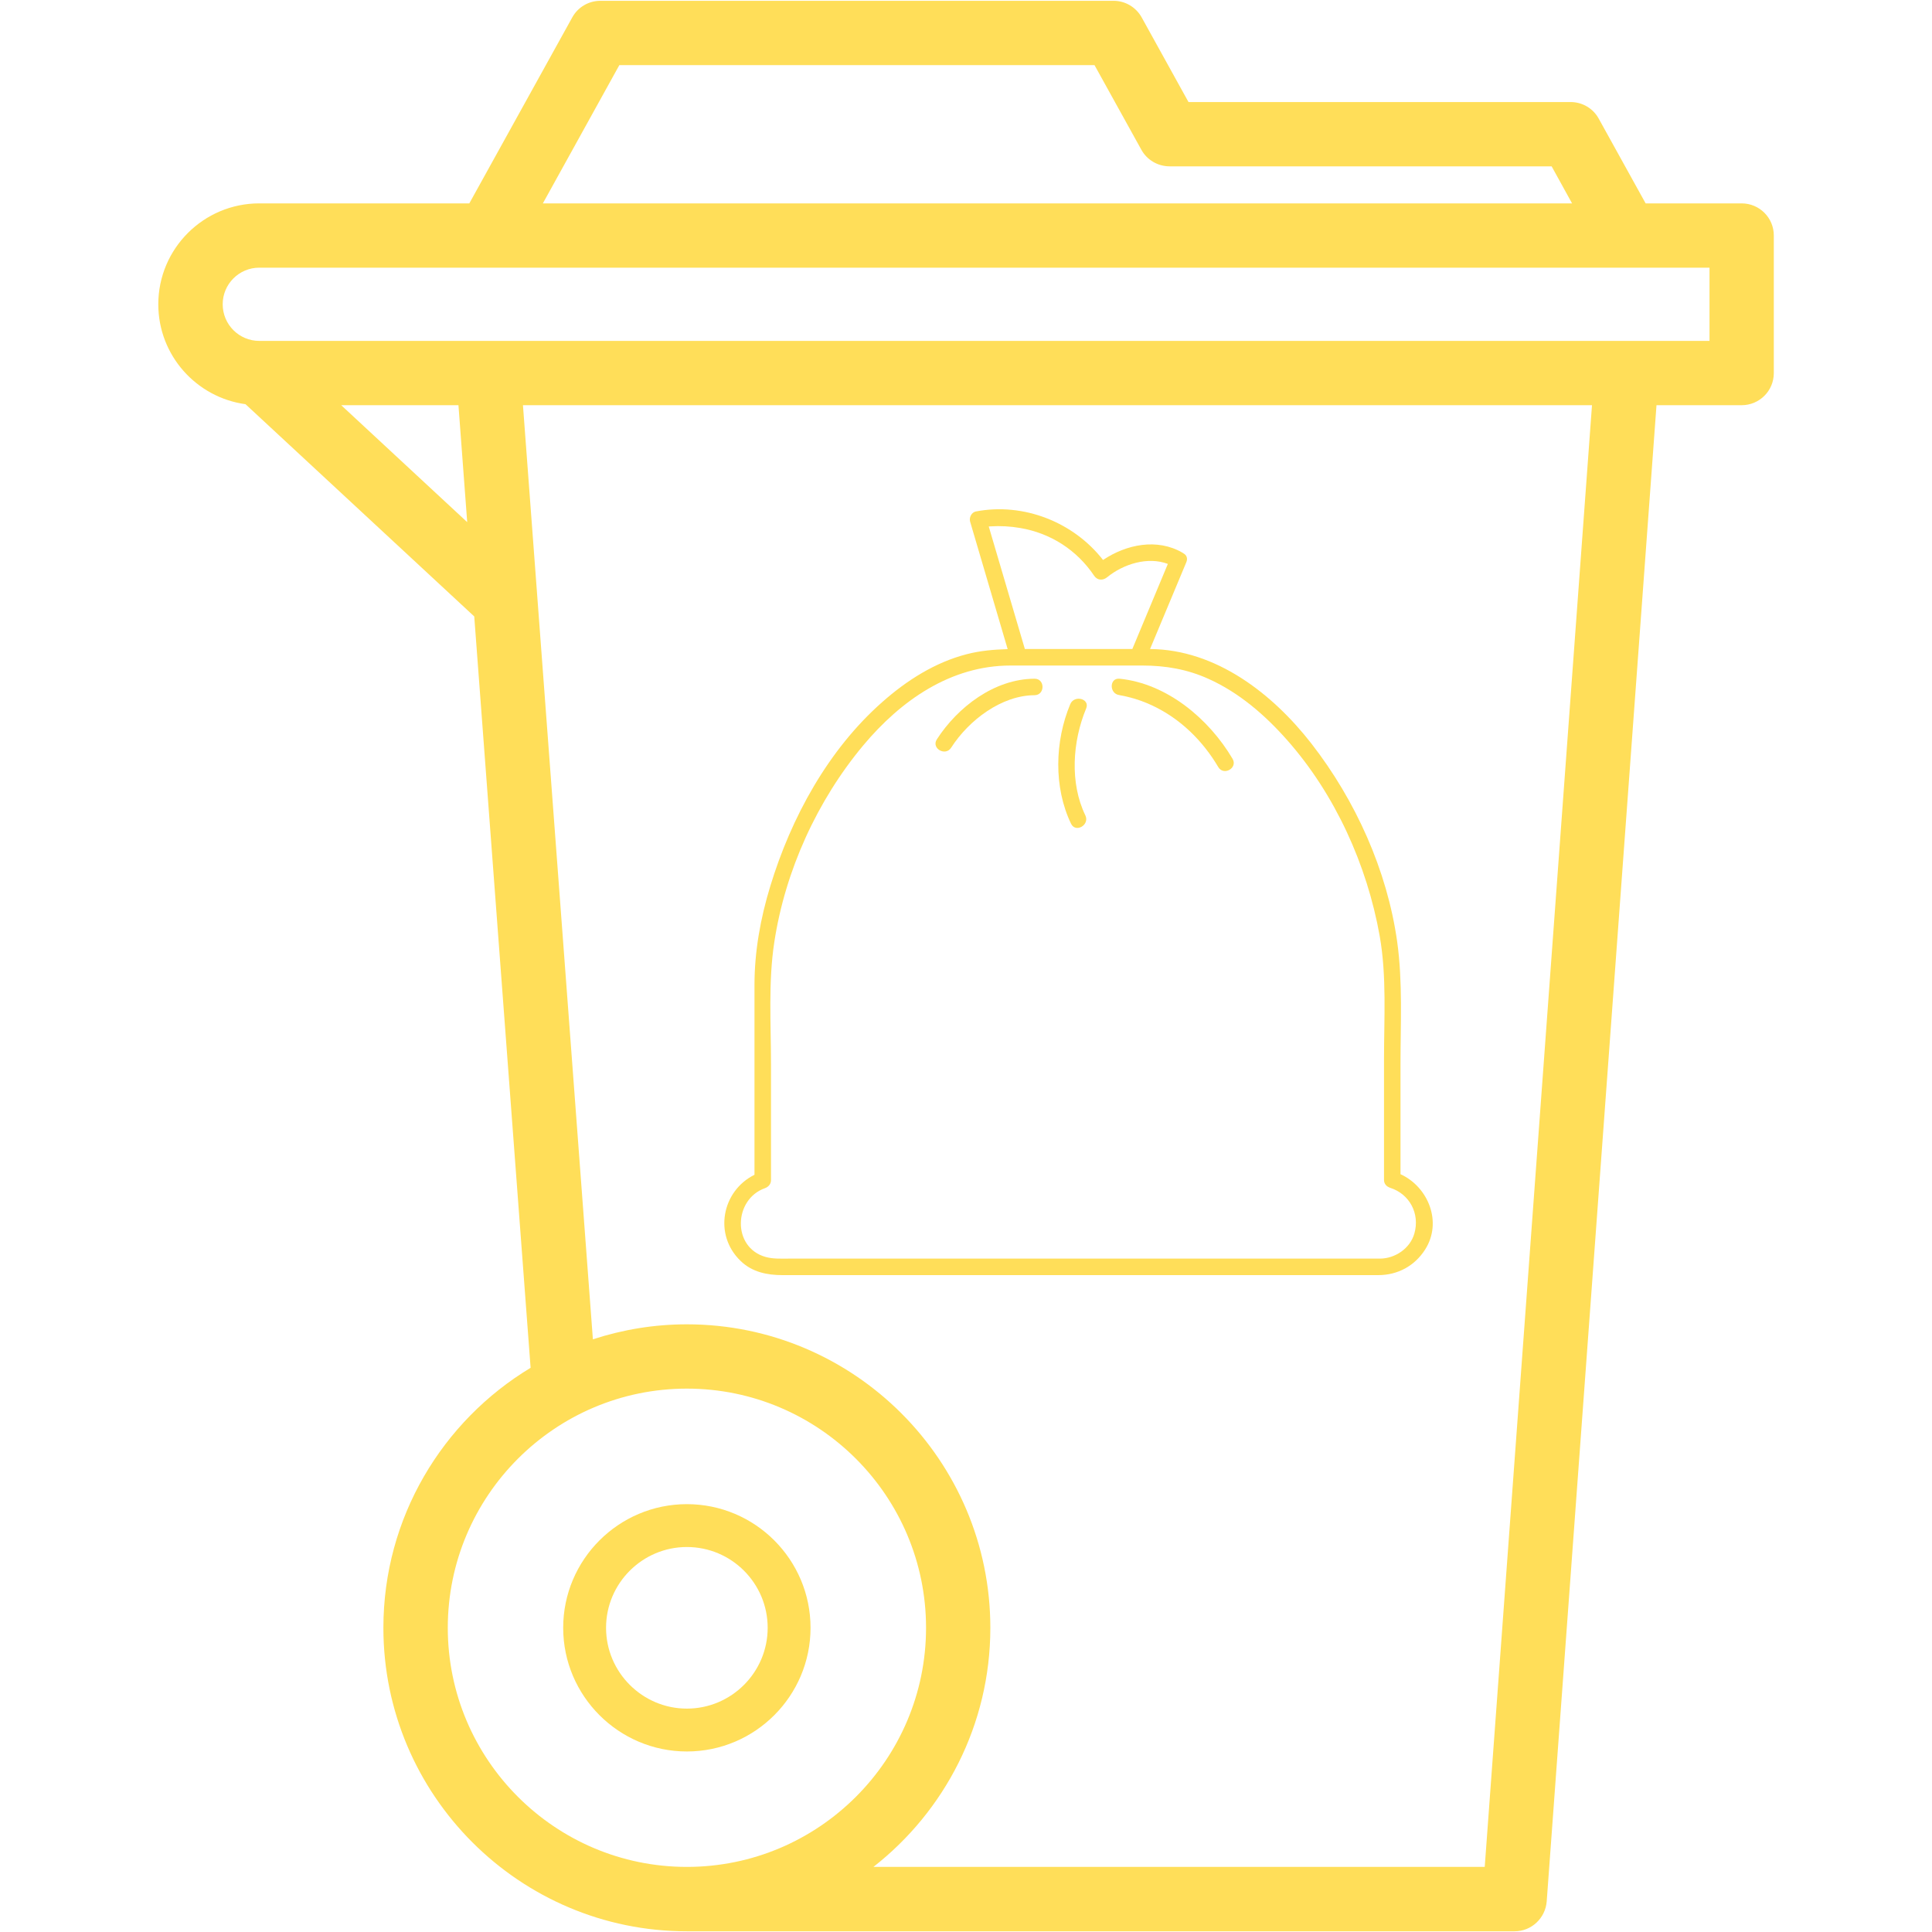 <svg xmlns="http://www.w3.org/2000/svg" xmlns:xlink="http://www.w3.org/1999/xlink" width="100" viewBox="0 0 75 75" height="100" preserveAspectRatio="xMidYMid meet"><defs><clipPath id="3d11624b88"><path d="M 6.141 0 L 69 0 L 69 75 L 6.141 75 Z M 6.141 0 " clip-rule="nonzero"></path></clipPath><clipPath id="8834dbc970"><path d="M 28 19.5 L 56 19.5 L 56 49.5 L 28 49.5 Z M 28 19.5 " clip-rule="nonzero"></path></clipPath></defs><rect x="-7.5" width="90" fill="#ffffff" y="-7.5" height="90" fill-opacity="1"></rect><rect x="-7.5" width="90" fill="#ffffff" y="-7.5" height="90" fill-opacity="1"></rect><path fill="#ffde59" d="M 29.801 63.191 C 29.801 64.918 28.395 66.328 26.664 66.328 C 24.938 66.328 23.527 64.918 23.527 63.191 C 23.527 61.461 24.938 60.055 26.664 60.055 C 28.395 60.055 29.801 61.461 29.801 63.191 Z M 21.863 63.191 C 21.863 65.836 24.02 67.992 26.664 67.992 C 29.312 67.992 31.465 65.836 31.465 63.191 C 31.465 60.543 29.312 58.391 26.664 58.391 C 24.02 58.391 21.863 60.543 21.863 63.191 " fill-opacity="1" fill-rule="nonzero"></path><g clip-path="url(#3d11624b88)"><path fill="#ffde59" d="M 42.488 2.527 L 44.309 5.816 C 44.527 6.211 44.949 6.457 45.402 6.457 L 60.234 6.457 L 61.027 7.895 L 21.074 7.895 L 24.043 2.527 Z M 66.363 13.234 L 10.066 13.234 C 9.281 13.234 8.645 12.598 8.645 11.812 C 8.645 11.027 9.281 10.391 10.066 10.391 L 66.363 10.391 Z M 18.137 20.27 L 13.246 15.73 L 17.797 15.73 Z M 38.445 63.191 C 38.445 56.695 33.16 51.41 26.664 51.41 C 25.391 51.41 24.168 51.617 23.016 51.992 L 20.688 20.898 L 20.301 15.73 L 61.801 15.73 L 57.637 72.473 L 33.906 72.473 C 36.664 70.316 38.445 66.957 38.445 63.191 Z M 26.664 53.906 C 31.785 53.906 35.949 58.07 35.949 63.191 C 35.949 68.309 31.785 72.473 26.664 72.473 C 21.547 72.473 17.383 68.309 17.383 63.191 C 17.383 58.07 21.547 53.906 26.664 53.906 Z M 67.609 7.895 L 63.883 7.895 L 62.062 4.605 C 61.844 4.207 61.426 3.961 60.969 3.961 L 46.137 3.961 L 44.32 0.676 C 44.098 0.277 43.68 0.031 43.227 0.031 L 23.309 0.031 C 22.852 0.031 22.434 0.277 22.215 0.676 L 18.219 7.895 L 10.066 7.895 C 7.902 7.895 6.145 9.652 6.145 11.812 C 6.145 13.793 7.621 15.43 9.531 15.691 L 18.41 23.93 L 20.598 53.098 C 17.176 55.16 14.883 58.914 14.883 63.191 C 14.883 69.688 20.168 74.973 26.664 74.973 L 58.797 74.973 C 59.449 74.973 59.992 74.465 60.043 73.812 L 64.305 15.73 L 67.609 15.73 C 68.301 15.73 68.859 15.172 68.859 14.484 L 68.859 9.141 C 68.859 8.453 68.301 7.895 67.609 7.895 " fill-opacity="1" fill-rule="nonzero"></path></g><g clip-path="url(#8834dbc970)"><path fill="#ffde59" d="M 54.906 47.883 C 54.742 48.465 54.156 48.859 53.566 48.859 C 53.355 48.859 53.145 48.859 52.934 48.859 C 51.648 48.859 50.359 48.859 49.074 48.859 C 45.02 48.859 40.965 48.859 36.91 48.859 C 35.273 48.859 33.641 48.859 32.004 48.859 C 31.535 48.859 31.062 48.859 30.59 48.859 C 30.293 48.859 30.004 48.875 29.715 48.793 C 28.41 48.422 28.48 46.555 29.695 46.125 C 29.828 46.078 29.93 45.965 29.93 45.816 C 29.93 44.32 29.93 42.82 29.93 41.324 C 29.93 39.754 29.82 38.125 30.059 36.57 C 30.48 33.805 31.723 31.074 33.516 28.93 C 34.965 27.199 36.902 25.836 39.227 25.836 C 39.332 25.836 39.438 25.836 39.547 25.836 C 41.086 25.836 42.629 25.836 44.168 25.836 C 44.227 25.836 44.289 25.836 44.348 25.836 C 45.242 25.836 46.09 25.98 46.91 26.352 C 48.105 26.887 49.117 27.766 49.977 28.742 C 51.832 30.844 53.07 33.582 53.559 36.332 C 53.836 37.902 53.727 39.543 53.727 41.129 C 53.727 42.688 53.727 44.242 53.727 45.801 C 53.727 45.918 53.781 46.004 53.855 46.055 C 53.887 46.074 53.922 46.094 53.961 46.109 C 54.723 46.348 55.125 47.117 54.906 47.883 Z M 39.598 20.496 C 40.781 20.695 41.801 21.348 42.473 22.348 C 42.594 22.531 42.809 22.547 42.977 22.41 C 43.613 21.891 44.559 21.598 45.336 21.891 C 44.875 22.992 44.418 24.094 43.957 25.195 C 42.566 25.195 41.176 25.195 39.785 25.195 C 39.316 23.609 38.852 22.023 38.383 20.438 C 38.402 20.438 38.426 20.434 38.445 20.434 C 38.828 20.41 39.219 20.43 39.598 20.496 Z M 54.367 45.582 C 54.367 44.16 54.367 42.738 54.367 41.316 C 54.367 39.738 54.457 38.125 54.238 36.555 C 53.848 33.781 52.621 31.07 50.91 28.867 C 49.402 26.93 47.203 25.215 44.645 25.195 C 45.113 24.07 45.586 22.945 46.055 21.82 C 46.117 21.664 46.055 21.543 45.945 21.484 C 45.934 21.473 45.922 21.465 45.906 21.457 C 44.918 20.883 43.723 21.133 42.82 21.738 C 41.676 20.27 39.738 19.5 37.883 19.855 C 37.715 19.887 37.613 20.09 37.66 20.25 C 38.145 21.898 38.633 23.551 39.117 25.199 C 38.586 25.215 38.059 25.258 37.531 25.395 C 36.301 25.711 35.199 26.414 34.258 27.246 C 32.148 29.102 30.711 31.742 29.902 34.402 C 29.523 35.637 29.289 36.938 29.289 38.234 C 29.289 38.734 29.289 39.238 29.289 39.742 C 29.289 41.699 29.289 43.652 29.289 45.605 C 28.023 46.23 27.688 47.938 28.758 48.957 C 29.203 49.383 29.781 49.5 30.371 49.5 C 31.434 49.5 32.496 49.5 33.555 49.5 C 37.531 49.5 41.508 49.5 45.484 49.5 C 48.156 49.5 50.832 49.5 53.504 49.5 C 54.258 49.5 54.914 49.145 55.32 48.512 C 56.004 47.445 55.445 46.074 54.367 45.582 " fill-opacity="1" fill-rule="nonzero"></path></g><path fill="#ffde59" d="M 40.16 26.348 C 38.602 26.355 37.176 27.449 36.367 28.703 C 36.145 29.051 36.699 29.371 36.922 29.027 C 37.613 27.949 38.887 26.992 40.16 26.988 C 40.574 26.984 40.574 26.344 40.16 26.348 " fill-opacity="1" fill-rule="nonzero"></path><path fill="#ffde59" d="M 43.465 26.348 C 43.055 26.305 43.055 26.941 43.461 26.984 C 43.469 26.988 43.477 26.988 43.492 26.992 C 43.586 27.008 43.68 27.027 43.773 27.051 C 44.105 27.129 44.43 27.246 44.738 27.391 C 45.824 27.902 46.688 28.754 47.293 29.777 C 47.504 30.133 48.059 29.812 47.848 29.457 C 46.938 27.914 45.309 26.535 43.465 26.348 " fill-opacity="1" fill-rule="nonzero"></path><path fill="#ffde59" d="M 41.547 27.336 C 40.945 28.777 40.898 30.562 41.578 31.977 C 41.758 32.348 42.312 32.023 42.133 31.652 C 41.523 30.395 41.633 28.781 42.164 27.504 C 42.324 27.125 41.703 26.961 41.547 27.336 " fill-opacity="1" fill-rule="nonzero"></path></svg>